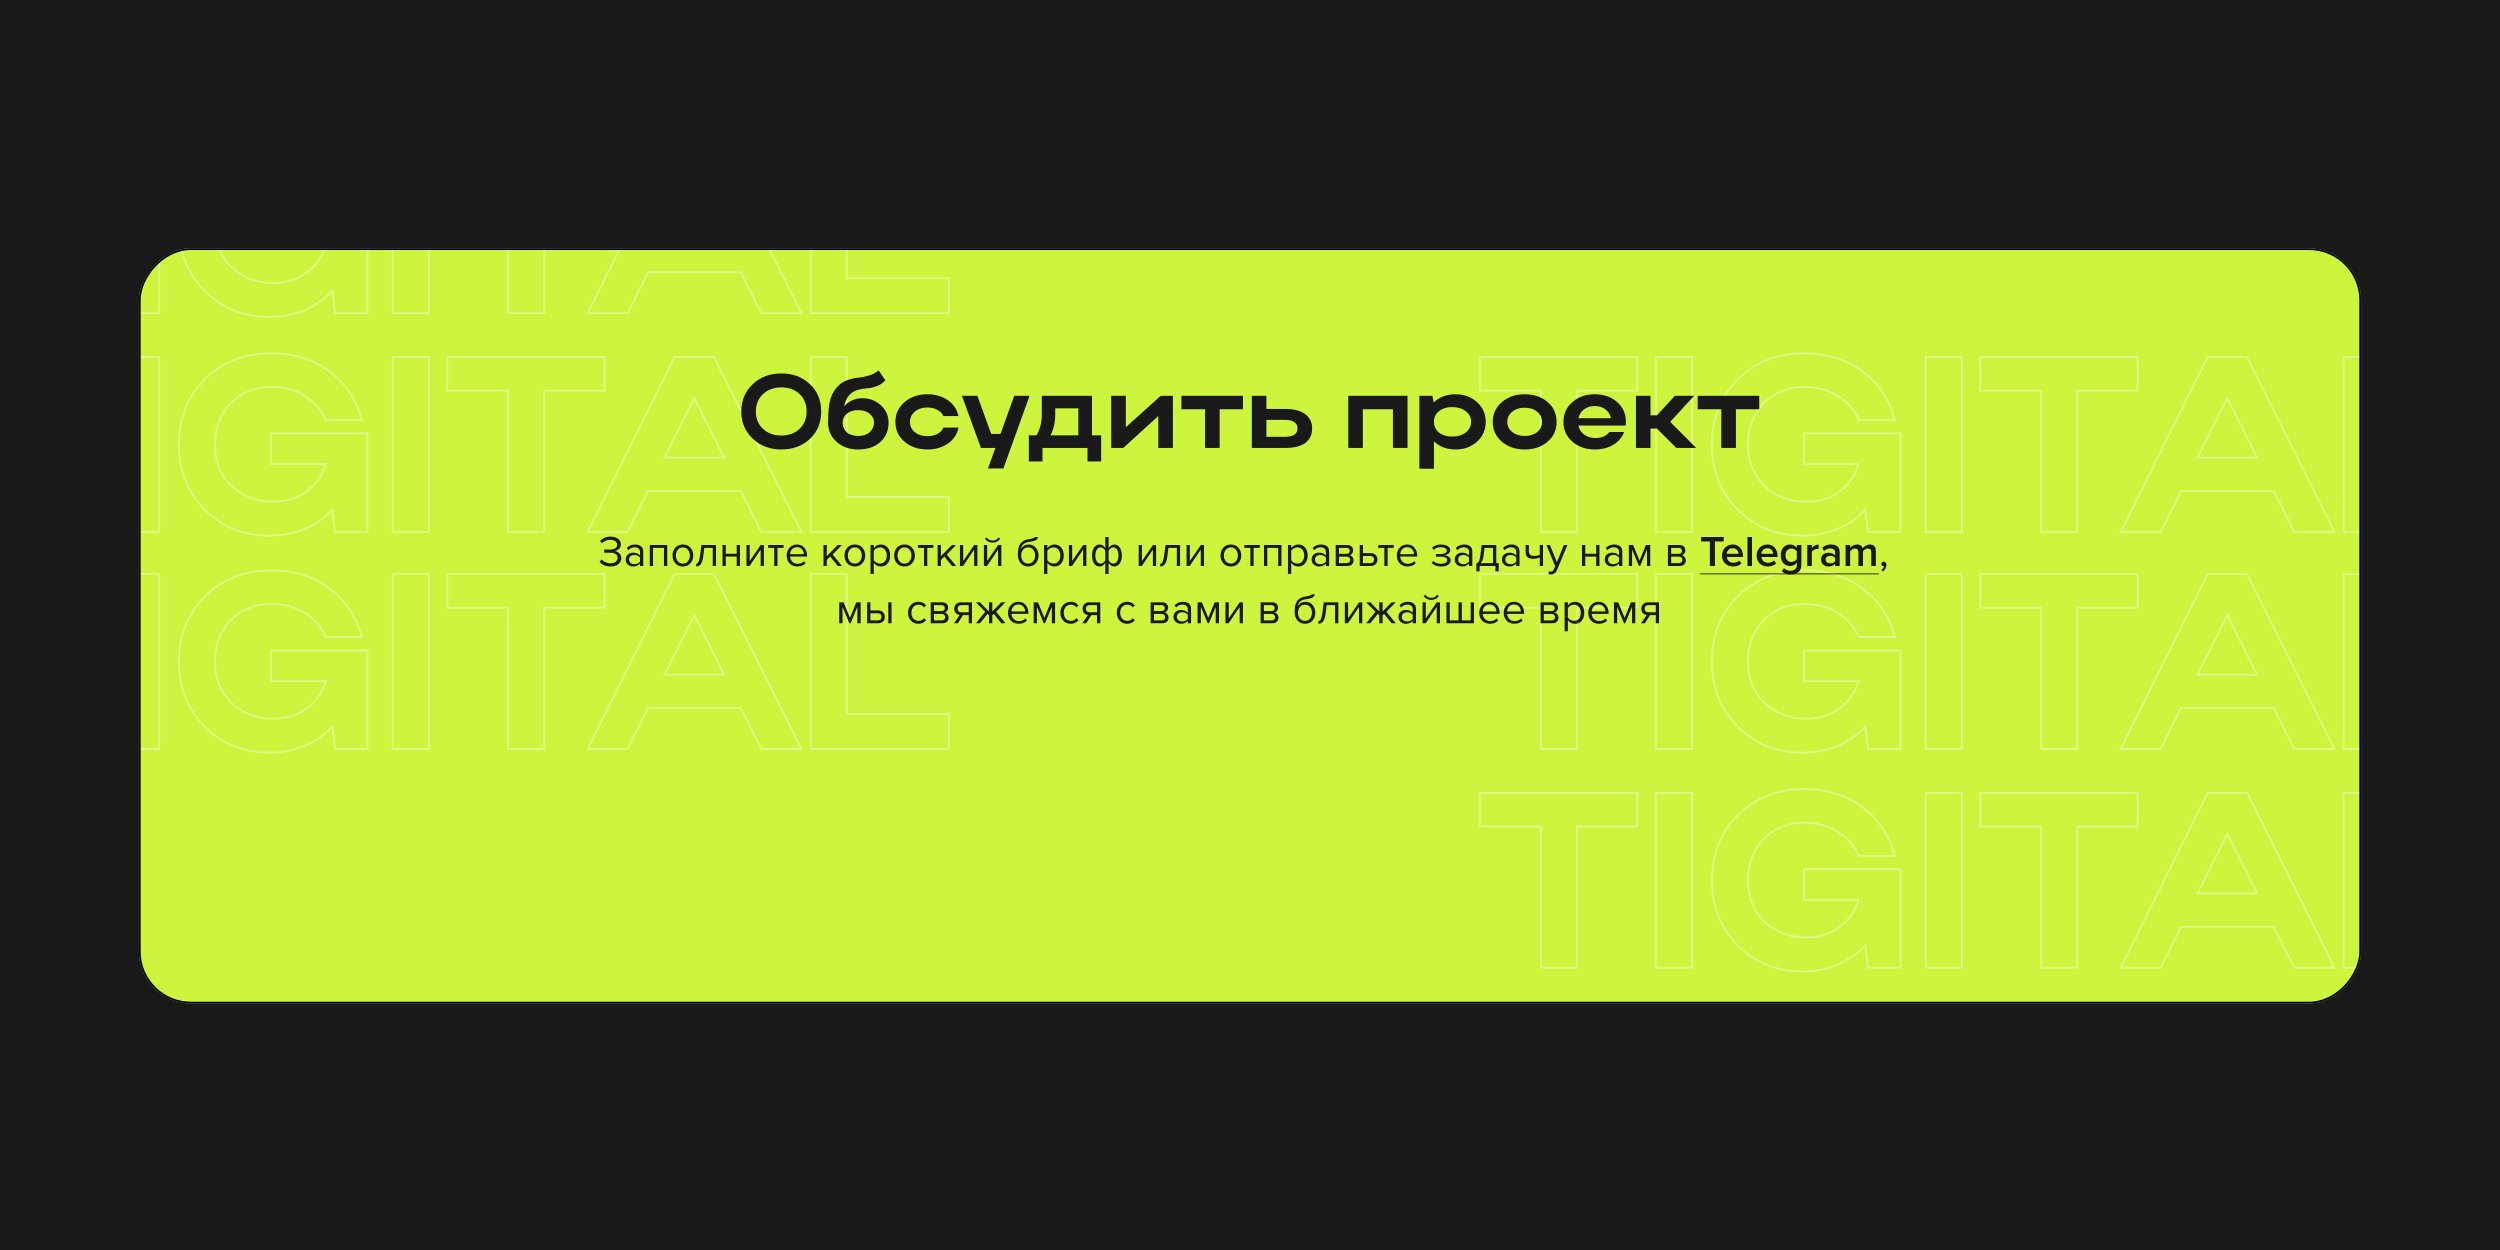 <?xml version="1.0" encoding="UTF-8"?> <svg xmlns="http://www.w3.org/2000/svg" width="1440" height="720" viewBox="0 0 1440 720" fill="none"> <rect width="1440" height="720" fill="#191919"></rect> <g clip-path="url(#clip0_936_170)"> <rect width="1280" height="435" rx="30" transform="matrix(-1 0 0 1 1360 143)" fill="#CEF53E"></rect> <path d="M887.533 305.863V306.363H888.033H907.81H908.31V305.863V225.015H942.56H943.06V224.515V206.137V205.637H942.56H853H852.5V206.137V224.515V225.015H853H887.533V305.863ZM974.675 206.137V205.637H974.175H954.398H953.898V206.137V305.863V306.363H954.398H974.175H974.675V305.863V206.137ZM1074.47 293.587L1075.9 305.921L1075.95 306.363H1076.4H1094.19H1094.69V305.863V250.159V249.659H1094.19H1039.53H1039.03V250.159V266.827V267.327H1039.53H1070.64C1068.65 273.86 1065 279.061 1059.71 282.951L1059.71 282.953C1054.34 286.966 1047.95 288.979 1040.51 288.979C1030.65 288.979 1022.58 285.932 1016.28 279.861C1009.99 273.696 1006.83 265.804 1006.83 256.142C1006.83 246.377 1009.85 238.436 1015.87 232.273C1021.98 226.014 1029.76 222.878 1039.24 222.878C1046.51 222.878 1052.87 224.568 1058.33 227.933L1058.34 227.936C1063.81 231.207 1067.88 235.783 1070.57 241.676L1070.71 241.968H1071.03H1090.8H1091.46L1091.29 241.334C1088.06 229.739 1081.78 220.524 1072.45 213.711C1063.13 206.899 1052.1 203.5 1039.38 203.5C1023.92 203.5 1011.12 208.482 1001.03 218.461L1001.03 218.463C991.043 228.441 986.053 241.014 986.053 256.142C986.053 271.081 990.996 283.558 1000.89 293.536C1010.78 303.514 1023.2 308.5 1038.11 308.5C1052.66 308.5 1064.79 303.529 1074.47 293.587ZM1130.01 206.137V205.637H1129.51H1109.73H1109.23V206.137V305.863V306.363H1109.73H1129.51H1130.01V305.863V206.137ZM1175.71 305.863V306.363H1176.21H1195.99H1196.49V305.863V225.015H1230.74H1231.24V224.515V206.137V205.637H1230.74H1141.18H1140.68V206.137V224.515V225.015H1141.18H1175.71V305.863ZM1221.87 305.64L1221.51 306.363H1222.31H1244.21H1244.52L1244.66 306.086L1256.24 282.856H1309.73L1321.31 306.086L1321.45 306.363H1321.76H1343.8H1344.61L1344.25 305.639L1294.38 205.913L1294.24 205.637H1293.93H1271.9H1271.59L1271.45 205.914L1221.87 305.64ZM1349.96 305.863V306.363H1350.46H1429H1429.5V305.863V286.773V286.273H1429H1370.74V206.137V205.637H1370.24H1350.46H1349.96V206.137V305.863ZM1265.78 263.621L1282.91 229.338L1300.05 263.621H1265.78Z" stroke="white" stroke-opacity="0.4"></path> <path d="M887.533 430.863V431.363H888.033H907.81H908.31V430.863V350.015H942.56H943.06V349.515V331.137V330.637H942.56H853H852.5V331.137V349.515V350.015H853H887.533V430.863ZM974.675 331.137V330.637H974.175H954.398H953.898V331.137V430.863V431.363H954.398H974.175H974.675V430.863V331.137ZM1074.47 418.587L1075.9 430.921L1075.95 431.363H1076.4H1094.19H1094.69V430.863V375.159V374.659H1094.19H1039.53H1039.03V375.159V391.827V392.327H1039.53H1070.64C1068.65 398.86 1065 404.061 1059.71 407.951L1059.71 407.953C1054.34 411.966 1047.95 413.979 1040.51 413.979C1030.65 413.979 1022.58 410.932 1016.28 404.861C1009.99 398.696 1006.83 390.804 1006.83 381.142C1006.83 371.377 1009.85 363.436 1015.87 357.273C1021.98 351.014 1029.76 347.878 1039.24 347.878C1046.51 347.878 1052.87 349.568 1058.33 352.933L1058.34 352.936C1063.81 356.207 1067.88 360.783 1070.57 366.676L1070.71 366.968H1071.03H1090.8H1091.46L1091.29 366.334C1088.06 354.739 1081.78 345.524 1072.45 338.711C1063.13 331.899 1052.1 328.5 1039.38 328.5C1023.92 328.5 1011.12 333.482 1001.03 343.461L1001.03 343.463C991.043 353.441 986.053 366.014 986.053 381.142C986.053 396.081 990.996 408.558 1000.89 418.536C1010.78 428.514 1023.2 433.5 1038.11 433.5C1052.66 433.5 1064.79 428.529 1074.47 418.587ZM1130.01 331.137V330.637H1129.51H1109.73H1109.23V331.137V430.863V431.363H1109.73H1129.51H1130.01V430.863V331.137ZM1175.71 430.863V431.363H1176.21H1195.99H1196.49V430.863V350.015H1230.74H1231.24V349.515V331.137V330.637H1230.74H1141.18H1140.68V331.137V349.515V350.015H1141.18H1175.71V430.863ZM1221.87 430.64L1221.51 431.363H1222.31H1244.21H1244.52L1244.66 431.086L1256.24 407.856H1309.73L1321.31 431.086L1321.45 431.363H1321.76H1343.8H1344.61L1344.25 430.639L1294.38 330.913L1294.24 330.637H1293.93H1271.9H1271.59L1271.45 330.914L1221.87 430.64ZM1349.96 430.863V431.363H1350.46H1429H1429.5V430.863V411.773V411.273H1429H1370.74V331.137V330.637H1370.24H1350.46H1349.96V331.137V430.863ZM1265.78 388.621L1282.91 354.338L1300.05 388.621H1265.78Z" stroke="white" stroke-opacity="0.4"></path> <path d="M887.533 556.863V557.363H888.033H907.81H908.31V556.863V476.015H942.56H943.06V475.515V457.137V456.637H942.56H853H852.5V457.137V475.515V476.015H853H887.533V556.863ZM974.675 457.137V456.637H974.175H954.398H953.898V457.137V556.863V557.363H954.398H974.175H974.675V556.863V457.137ZM1074.47 544.587L1075.9 556.921L1075.95 557.363H1076.4H1094.19H1094.69V556.863V501.159V500.659H1094.19H1039.53H1039.03V501.159V517.827V518.327H1039.53H1070.64C1068.65 524.86 1065 530.061 1059.71 533.951L1059.71 533.953C1054.34 537.966 1047.95 539.979 1040.51 539.979C1030.65 539.979 1022.58 536.932 1016.28 530.861C1009.99 524.696 1006.83 516.804 1006.83 507.142C1006.83 497.377 1009.85 489.436 1015.87 483.273C1021.98 477.014 1029.76 473.878 1039.24 473.878C1046.51 473.878 1052.87 475.568 1058.33 478.933L1058.34 478.936C1063.81 482.207 1067.88 486.783 1070.57 492.676L1070.71 492.968H1071.03H1090.8H1091.46L1091.29 492.334C1088.06 480.739 1081.78 471.524 1072.45 464.711C1063.13 457.899 1052.1 454.5 1039.38 454.5C1023.92 454.5 1011.12 459.482 1001.03 469.461L1001.03 469.463C991.043 479.441 986.053 492.014 986.053 507.142C986.053 522.081 990.996 534.558 1000.89 544.536C1010.78 554.514 1023.2 559.5 1038.11 559.5C1052.66 559.5 1064.79 554.529 1074.47 544.587ZM1130.01 457.137V456.637H1129.51H1109.73H1109.23V457.137V556.863V557.363H1109.73H1129.51H1130.01V556.863V457.137ZM1175.71 556.863V557.363H1176.21H1195.99H1196.49V556.863V476.015H1230.74H1231.24V475.515V457.137V456.637H1230.74H1141.18H1140.68V457.137V475.515V476.015H1141.18H1175.71V556.863ZM1221.87 556.64L1221.51 557.363H1222.31H1244.21H1244.52L1244.66 557.086L1256.24 533.856H1309.73L1321.31 557.086L1321.45 557.363H1321.76H1343.8H1344.61L1344.25 556.639L1294.38 456.913L1294.24 456.637H1293.93H1271.9H1271.59L1271.45 456.914L1221.87 556.64ZM1349.96 556.863V557.363H1350.46H1429H1429.5V556.863V537.773V537.273H1429H1370.74V457.137V456.637H1370.24H1350.46H1349.96V457.137V556.863ZM1265.78 514.621L1282.91 480.338L1300.05 514.621H1265.78Z" stroke="white" stroke-opacity="0.4"></path> <path d="M4.533 179.863V180.363H5.033H24.809H25.309V179.863V99.015H59.56H60.06V98.515V80.137V79.637H59.56H-30H-30.5V80.137V98.515V99.015H-30H4.533V179.863ZM91.675 80.137V79.637H91.175H71.398H70.898V80.137V179.863V180.363H71.398H91.175H91.675V179.863V80.137ZM191.468 167.587L192.899 179.921L192.95 180.363H193.395H211.194H211.694V179.863V124.159V123.659H211.194H156.526H156.026V124.159V140.827V141.327H156.526H187.641C185.647 147.86 182.005 153.061 176.713 156.951L176.71 156.953C171.343 160.966 164.953 162.979 157.515 162.979C147.646 162.979 139.583 159.932 133.284 153.861C126.986 147.696 123.83 139.804 123.83 130.142C123.83 120.377 126.851 112.436 132.869 106.273C138.983 100.014 146.761 96.878 156.244 96.878C163.509 96.878 169.867 98.568 175.334 101.933L175.34 101.936C180.808 105.207 184.883 109.783 187.573 115.676L187.706 115.968H188.027H207.804H208.462L208.286 115.334C205.055 103.739 198.777 94.524 189.453 87.711C180.129 80.899 169.099 77.5 156.385 77.5C140.916 77.5 128.119 82.482 118.034 92.461L118.032 92.463C108.043 102.441 103.053 115.014 103.053 130.142C103.053 145.081 107.996 157.558 117.889 167.536C127.784 177.514 140.204 182.5 155.113 182.5C169.658 182.5 181.788 177.529 191.468 167.587ZM247.008 80.137V79.637H246.508H226.731H226.231V80.137V179.863V180.363H226.731H246.508H247.008V179.863V80.137ZM292.712 179.863V180.363H293.212H312.989H313.489V179.863V99.015H347.739H348.239V98.515V80.137V79.637H347.739H258.179H257.679V80.137V98.515V99.015H258.179H292.712V179.863ZM338.865 179.64L338.506 180.363H339.313H361.209H361.518L361.656 180.086L373.243 156.856H426.727L438.314 180.086L438.452 180.363H438.761H460.798H461.607L461.245 179.639L411.38 79.913L411.242 79.637H410.933H388.896H388.586L388.448 79.914L338.865 179.64ZM466.958 179.863V180.363H467.458H546H546.5V179.863V160.773V160.273H546H487.735V80.137V79.637H487.235H467.458H466.958V80.137V179.863ZM382.783 137.621L399.914 103.338L417.046 137.621H382.783Z" stroke="white" stroke-opacity="0.4"></path> <path d="M4.533 305.863V306.363H5.033H24.809H25.309V305.863V225.015H59.56H60.06V224.515V206.137V205.637H59.56H-30H-30.5V206.137V224.515V225.015H-30H4.533V305.863ZM91.675 206.137V205.637H91.175H71.398H70.898V206.137V305.863V306.363H71.398H91.175H91.675V305.863V206.137ZM191.468 293.587L192.899 305.921L192.95 306.363H193.395H211.194H211.694V305.863V250.159V249.659H211.194H156.526H156.026V250.159V266.827V267.327H156.526H187.641C185.647 273.86 182.005 279.061 176.713 282.951L176.71 282.953C171.343 286.966 164.953 288.979 157.515 288.979C147.646 288.979 139.583 285.932 133.284 279.861C126.986 273.696 123.83 265.804 123.83 256.142C123.83 246.377 126.851 238.436 132.869 232.273C138.983 226.014 146.761 222.878 156.244 222.878C163.509 222.878 169.867 224.568 175.334 227.933L175.34 227.936C180.808 231.207 184.883 235.783 187.573 241.676L187.706 241.968H188.027H207.804H208.462L208.286 241.334C205.055 229.739 198.777 220.524 189.453 213.711C180.129 206.899 169.099 203.5 156.385 203.5C140.916 203.5 128.119 208.482 118.034 218.461L118.032 218.463C108.043 228.441 103.053 241.014 103.053 256.142C103.053 271.081 107.996 283.558 117.889 293.536C127.784 303.514 140.204 308.5 155.113 308.5C169.658 308.5 181.788 303.529 191.468 293.587ZM247.008 206.137V205.637H246.508H226.731H226.231V206.137V305.863V306.363H226.731H246.508H247.008V305.863V206.137ZM292.712 305.863V306.363H293.212H312.989H313.489V305.863V225.015H347.739H348.239V224.515V206.137V205.637H347.739H258.179H257.679V206.137V224.515V225.015H258.179H292.712V305.863ZM338.865 305.64L338.506 306.363H339.313H361.209H361.518L361.656 306.086L373.243 282.856H426.727L438.314 306.086L438.452 306.363H438.761H460.798H461.607L461.245 305.639L411.38 205.913L411.242 205.637H410.933H388.896H388.586L388.448 205.914L338.865 305.64ZM466.958 305.863V306.363H467.458H546H546.5V305.863V286.773V286.273H546H487.735V206.137V205.637H487.235H467.458H466.958V206.137V305.863ZM382.783 263.621L399.914 229.338L417.046 263.621H382.783Z" stroke="white" stroke-opacity="0.4"></path> <path d="M4.533 430.863V431.363H5.033H24.809H25.309V430.863V350.015H59.56H60.06V349.515V331.137V330.637H59.56H-30H-30.5V331.137V349.515V350.015H-30H4.533V430.863ZM91.675 331.137V330.637H91.175H71.398H70.898V331.137V430.863V431.363H71.398H91.175H91.675V430.863V331.137ZM191.468 418.587L192.899 430.921L192.95 431.363H193.395H211.194H211.694V430.863V375.159V374.659H211.194H156.526H156.026V375.159V391.827V392.327H156.526H187.641C185.647 398.86 182.005 404.061 176.713 407.951L176.71 407.953C171.343 411.966 164.953 413.979 157.515 413.979C147.646 413.979 139.583 410.932 133.284 404.861C126.986 398.696 123.83 390.804 123.83 381.142C123.83 371.377 126.851 363.436 132.869 357.273C138.983 351.014 146.761 347.878 156.244 347.878C163.509 347.878 169.867 349.568 175.334 352.933L175.34 352.936C180.808 356.207 184.883 360.783 187.573 366.676L187.706 366.968H188.027H207.804H208.462L208.286 366.334C205.055 354.739 198.777 345.524 189.453 338.711C180.129 331.899 169.099 328.5 156.385 328.5C140.916 328.5 128.119 333.482 118.034 343.461L118.032 343.463C108.043 353.441 103.053 366.014 103.053 381.142C103.053 396.081 107.996 408.558 117.889 418.536C127.784 428.514 140.204 433.5 155.113 433.5C169.658 433.5 181.788 428.529 191.468 418.587ZM247.008 331.137V330.637H246.508H226.731H226.231V331.137V430.863V431.363H226.731H246.508H247.008V430.863V331.137ZM292.712 430.863V431.363H293.212H312.989H313.489V430.863V350.015H347.739H348.239V349.515V331.137V330.637H347.739H258.179H257.679V331.137V349.515V350.015H258.179H292.712V430.863ZM338.865 430.64L338.506 431.363H339.313H361.209H361.518L361.656 431.086L373.243 407.856H426.727L438.314 431.086L438.452 431.363H438.761H460.798H461.607L461.245 430.639L411.38 330.913L411.242 330.637H410.933H388.896H388.586L388.448 330.914L338.865 430.64ZM466.958 430.863V431.363H467.458H546H546.5V430.863V411.773V411.273H546H487.735V331.137V330.637H487.235H467.458H466.958V331.137V430.863ZM382.783 388.621L399.914 354.338L417.046 388.621H382.783Z" stroke="white" stroke-opacity="0.4"></path> <path d="M426.98 237.06C426.98 230.74 429.16 225.5 433.52 221.34C437.92 217.18 443.42 215.1 450.02 215.1C456.66 215.1 462.14 217.14 466.46 221.22C470.82 225.26 473 230.54 473 237.06C473 243.5 470.82 248.76 466.46 252.84C462.14 256.88 456.66 258.9 450.02 258.9C443.46 258.9 437.98 256.82 433.58 252.66C429.18 248.5 426.98 243.3 426.98 237.06ZM435.38 237.06C435.38 241.1 436.74 244.42 439.46 247.02C442.22 249.58 445.74 250.86 450.02 250.86C454.34 250.86 457.84 249.58 460.52 247.02C463.24 244.46 464.6 241.14 464.6 237.06C464.6 232.9 463.26 229.54 460.58 226.98C457.9 224.42 454.38 223.14 450.02 223.14C445.7 223.14 442.18 224.44 439.46 227.04C436.74 229.6 435.38 232.94 435.38 237.06ZM476.96 243.42C476.96 237.34 477.44 232.74 478.4 229.62C479.4 226.46 481.04 223.84 483.32 221.76C484.84 220.4 486.66 219.38 488.78 218.7C490.9 218.02 492.84 217.62 494.6 217.5C496.4 217.34 498.36 216.94 500.48 216.3C502.64 215.66 504.52 214.68 506.12 213.36L509.96 219.06C508.56 220.58 506.92 221.7 505.04 222.42C503.16 223.14 501.44 223.54 499.88 223.62C498.32 223.7 496.62 223.96 494.78 224.4C492.94 224.84 491.4 225.58 490.16 226.62C488.24 228.26 486.9 230.76 486.14 234.12C488.98 230.96 492.52 229.38 496.76 229.38C500.96 229.38 504.52 230.76 507.44 233.52C510.36 236.24 511.82 239.54 511.82 243.42C511.82 248.02 510.22 251.76 507.02 254.64C503.82 257.48 499.6 258.9 494.36 258.9C489.28 258.9 485.1 257.42 481.82 254.46C478.58 251.5 476.96 247.82 476.96 243.42ZM485.36 243.42C485.36 245.7 486.14 247.56 487.7 249C489.26 250.4 491.48 251.1 494.36 251.1C497.12 251.1 499.32 250.38 500.96 248.94C502.6 247.46 503.42 245.62 503.42 243.42C503.42 241.34 502.56 239.62 500.84 238.26C499.16 236.9 497 236.22 494.36 236.22C491.68 236.22 489.5 236.9 487.82 238.26C486.18 239.62 485.36 241.34 485.36 243.42ZM524.15 243.06C524.15 245.46 525.09 247.42 526.97 248.94C528.85 250.46 531.23 251.22 534.11 251.22C536.39 251.22 538.33 250.8 539.93 249.96C541.57 249.08 542.73 247.86 543.41 246.3H552.11C551.35 250.1 549.31 253.16 545.99 255.48C542.71 257.76 538.75 258.9 534.11 258.9C528.87 258.9 524.49 257.4 520.97 254.4C517.49 251.36 515.75 247.58 515.75 243.06C515.75 238.46 517.49 234.66 520.97 231.66C524.45 228.62 528.83 227.1 534.11 227.1C538.75 227.1 542.69 228.24 545.93 230.52C549.21 232.76 551.25 235.8 552.05 239.64H543.35C542.67 238.08 541.51 236.88 539.87 236.04C538.27 235.16 536.35 234.72 534.11 234.72C531.23 234.72 528.85 235.5 526.97 237.06C525.09 238.62 524.15 240.62 524.15 243.06ZM577.962 269.82H569.082L573.342 258H565.002L554.082 228H562.962L570.942 249.96H576.282L584.202 228H593.022L577.962 269.82ZM592.625 250.74H597.005C599.045 247.38 600.065 243.4 600.065 238.8V228H628.985V250.74H634.265V265.8H626.405V258H600.485V265.8H592.625V250.74ZM605.105 250.74H621.125V235.2H607.805V238.92C607.805 243.32 606.905 247.26 605.105 250.74ZM675.59 258H667.19V239.64L647.03 258H640.07V228H648.47V246.06L668.57 228H675.59V258ZM694.117 258V235.74H680.497V228H715.957V235.74H702.517V258H694.117ZM721.047 228H729.447V235.56H740.547C745.307 235.56 749.027 236.54 751.707 238.5C754.427 240.46 755.787 243.2 755.787 246.72C755.787 250.4 754.487 253.2 751.887 255.12C749.327 257.04 745.547 258 740.547 258H721.047V228ZM747.387 246.72C747.387 245.24 746.767 244.06 745.527 243.18C744.327 242.3 742.667 241.86 740.547 241.86H729.447V251.58H740.547C742.707 251.58 744.387 251.16 745.587 250.32C746.787 249.44 747.387 248.24 747.387 246.72ZM776.594 228H810.734V258H802.334V235.74H784.994V258H776.594V228ZM817.551 228H825.051L825.831 231.84C829.071 228.68 833.231 227.1 838.311 227.1C843.311 227.1 847.471 228.62 850.791 231.66C854.111 234.66 855.771 238.42 855.771 242.94C855.771 247.54 854.111 251.36 850.791 254.4C847.471 257.4 843.311 258.9 838.311 258.9C833.271 258.9 829.151 257.34 825.951 254.22V270H817.551V228ZM847.371 242.94C847.371 240.5 846.351 238.48 844.311 236.88C842.271 235.28 839.671 234.48 836.511 234.48C833.351 234.48 830.791 235.28 828.831 236.88C826.911 238.44 825.951 240.46 825.951 242.94C825.951 245.46 826.911 247.52 828.831 249.12C830.791 250.68 833.351 251.46 836.511 251.46C839.711 251.46 842.311 250.66 844.311 249.06C846.351 247.46 847.371 245.42 847.371 242.94ZM859.812 243.06C859.812 238.46 861.552 234.66 865.032 231.66C868.512 228.62 872.892 227.1 878.172 227.1C883.532 227.1 887.932 228.58 891.372 231.54C894.852 234.5 896.592 238.34 896.592 243.06C896.592 247.7 894.852 251.5 891.372 254.46C887.932 257.42 883.532 258.9 878.172 258.9C872.932 258.9 868.552 257.4 865.032 254.4C861.552 251.36 859.812 247.58 859.812 243.06ZM868.212 243.06C868.212 245.38 869.152 247.3 871.032 248.82C872.912 250.34 875.292 251.1 878.172 251.1C881.172 251.1 883.592 250.36 885.432 248.88C887.272 247.36 888.192 245.42 888.192 243.06C888.192 240.66 887.272 238.7 885.432 237.18C883.592 235.62 881.172 234.84 878.172 234.84C875.292 234.84 872.912 235.62 871.032 237.18C869.152 238.7 868.212 240.66 868.212 243.06ZM936.415 245.1H909.175C909.615 247.26 910.715 249 912.475 250.32C914.275 251.64 916.435 252.3 918.955 252.3C922.635 252.3 925.315 251.14 926.995 248.82H935.515C934.355 251.9 932.255 254.36 929.215 256.2C926.215 258 922.675 258.9 918.595 258.9C913.435 258.9 909.135 257.4 905.695 254.4C902.255 251.36 900.535 247.58 900.535 243.06C900.535 238.46 902.235 234.66 905.635 231.66C909.075 228.62 913.395 227.1 918.595 227.1C923.795 227.1 928.075 228.58 931.435 231.54C934.835 234.5 936.535 238.34 936.535 243.06C936.535 243.98 936.495 244.66 936.415 245.1ZM909.175 240.9H927.895C927.455 238.74 926.395 237.04 924.715 235.8C923.075 234.52 921.035 233.88 918.595 233.88C916.195 233.88 914.135 234.52 912.415 235.8C910.695 237.08 909.615 238.78 909.175 240.9ZM950.697 246.84V258H942.297V228H950.697V239.22H954.417L964.737 228H975.777L962.037 243L976.977 258H965.577L954.357 246.84H950.697ZM991.48 258V235.74H977.86V228H1013.32V235.74H999.88V258H991.48Z" fill="#191919"></path> <path d="M351.61 326.3C350.21 326.3 348.952 326.042 347.835 325.525C346.718 325.008 345.885 324.35 345.335 323.55L346.56 322.225C347.06 322.892 347.76 323.433 348.66 323.85C349.577 324.25 350.543 324.45 351.56 324.45C352.86 324.45 353.885 324.175 354.635 323.625C355.385 323.058 355.76 322.292 355.76 321.325C355.76 320.325 355.368 319.583 354.585 319.1C353.818 318.617 352.768 318.375 351.435 318.375H348.035V316.525H351.435C352.618 316.525 353.585 316.3 354.335 315.85C355.102 315.383 355.485 314.692 355.485 313.775C355.485 312.875 355.102 312.175 354.335 311.675C353.585 311.175 352.635 310.925 351.485 310.925C349.602 310.925 348.027 311.6 346.76 312.95L345.61 311.65C346.277 310.883 347.127 310.267 348.16 309.8C349.21 309.317 350.368 309.075 351.635 309.075C353.335 309.075 354.752 309.475 355.885 310.275C357.035 311.075 357.61 312.158 357.61 313.525C357.61 314.625 357.235 315.508 356.485 316.175C355.752 316.825 354.927 317.233 354.01 317.4C354.927 317.483 355.793 317.883 356.61 318.6C357.443 319.317 357.86 320.283 357.86 321.5C357.86 322.9 357.285 324.05 356.135 324.95C354.985 325.85 353.477 326.3 351.61 326.3ZM370.509 326H368.634V324.625C367.618 325.742 366.284 326.3 364.634 326.3C363.518 326.3 362.534 325.942 361.684 325.225C360.834 324.508 360.409 323.533 360.409 322.3C360.409 321.033 360.826 320.058 361.659 319.375C362.509 318.675 363.501 318.325 364.634 318.325C366.351 318.325 367.684 318.875 368.634 319.975V317.8C368.634 317 368.351 316.375 367.784 315.925C367.218 315.475 366.484 315.25 365.584 315.25C364.168 315.25 362.934 315.808 361.884 316.925L361.009 315.625C362.293 314.292 363.901 313.625 365.834 313.625C367.218 313.625 368.343 313.958 369.209 314.625C370.076 315.292 370.509 316.317 370.509 317.7V326ZM365.309 324.95C366.809 324.95 367.918 324.45 368.634 323.45V321.175C367.918 320.175 366.809 319.675 365.309 319.675C364.443 319.675 363.726 319.925 363.159 320.425C362.609 320.908 362.334 321.542 362.334 322.325C362.334 323.092 362.609 323.725 363.159 324.225C363.726 324.708 364.443 324.95 365.309 324.95ZM384.318 326H382.443V315.575H376.143V326H374.268V313.925H384.318V326ZM397.662 324.475C396.579 325.692 395.137 326.3 393.337 326.3C391.537 326.3 390.087 325.692 388.987 324.475C387.904 323.258 387.362 321.75 387.362 319.95C387.362 318.15 387.904 316.65 388.987 315.45C390.087 314.233 391.537 313.625 393.337 313.625C395.137 313.625 396.579 314.233 397.662 315.45C398.762 316.65 399.312 318.15 399.312 319.95C399.312 321.75 398.762 323.258 397.662 324.475ZM390.387 323.275C391.12 324.175 392.104 324.625 393.337 324.625C394.57 324.625 395.545 324.175 396.262 323.275C396.979 322.358 397.337 321.25 397.337 319.95C397.337 318.65 396.979 317.55 396.262 316.65C395.545 315.75 394.57 315.3 393.337 315.3C392.104 315.3 391.12 315.758 390.387 316.675C389.67 317.575 389.312 318.667 389.312 319.95C389.312 321.25 389.67 322.358 390.387 323.275ZM400.944 326.3V324.75C401.51 324.75 401.977 324.375 402.344 323.625C402.71 322.875 403.01 321.625 403.244 319.875L404.019 313.925H412.419V326H410.544V315.575H405.669L405.119 320.1C404.852 322.317 404.385 323.908 403.719 324.875C403.052 325.825 402.127 326.3 400.944 326.3ZM418.038 326H416.163V313.925H418.038V318.95H424.338V313.925H426.213V326H424.338V320.6H418.038V326ZM431.757 326H429.957V313.925H431.832V323.15L438.157 313.925H440.007V326H438.132V316.6L431.757 326ZM447.825 326H445.95V315.575H442.45V313.925H451.35V315.575H447.825V326ZM459.259 326.3C457.459 326.3 455.984 325.717 454.834 324.55C453.684 323.367 453.109 321.833 453.109 319.95C453.109 318.183 453.676 316.692 454.809 315.475C455.942 314.242 457.359 313.625 459.059 313.625C460.842 313.625 462.251 314.242 463.284 315.475C464.334 316.692 464.859 318.233 464.859 320.1V320.575H455.084C455.167 321.758 455.601 322.75 456.384 323.55C457.167 324.35 458.184 324.75 459.434 324.75C460.934 324.75 462.176 324.242 463.159 323.225L464.059 324.45C462.826 325.683 461.226 326.3 459.259 326.3ZM463.009 319.2C462.992 318.167 462.642 317.242 461.959 316.425C461.276 315.592 460.301 315.175 459.034 315.175C457.834 315.175 456.884 315.583 456.184 316.4C455.501 317.217 455.134 318.15 455.084 319.2H463.009ZM484.966 326H482.566L478.216 320.575L476.216 322.55V326H474.341V313.925H476.216V320.35L482.566 313.925H484.941L479.591 319.4L484.966 326ZM496.71 324.475C495.627 325.692 494.185 326.3 492.385 326.3C490.585 326.3 489.135 325.692 488.035 324.475C486.952 323.258 486.41 321.75 486.41 319.95C486.41 318.15 486.952 316.65 488.035 315.45C489.135 314.233 490.585 313.625 492.385 313.625C494.185 313.625 495.627 314.233 496.71 315.45C497.81 316.65 498.36 318.15 498.36 319.95C498.36 321.75 497.81 323.258 496.71 324.475ZM489.435 323.275C490.168 324.175 491.152 324.625 492.385 324.625C493.618 324.625 494.593 324.175 495.31 323.275C496.027 322.358 496.385 321.25 496.385 319.95C496.385 318.65 496.027 317.55 495.31 316.65C494.593 315.75 493.618 315.3 492.385 315.3C491.152 315.3 490.168 315.758 489.435 316.675C488.718 317.575 488.36 318.667 488.36 319.95C488.36 321.25 488.718 322.358 489.435 323.275ZM507.367 326.3C505.667 326.3 504.308 325.592 503.292 324.175V330.6H501.417V313.925H503.292V315.725C503.742 315.092 504.325 314.583 505.042 314.2C505.758 313.817 506.533 313.625 507.367 313.625C508.967 313.625 510.258 314.2 511.242 315.35C512.242 316.483 512.742 318.017 512.742 319.95C512.742 321.883 512.242 323.425 511.242 324.575C510.258 325.725 508.967 326.3 507.367 326.3ZM506.892 324.625C508.075 324.625 509.017 324.192 509.717 323.325C510.417 322.442 510.767 321.317 510.767 319.95C510.767 318.583 510.417 317.467 509.717 316.6C509.017 315.733 508.075 315.3 506.892 315.3C506.175 315.3 505.475 315.492 504.792 315.875C504.125 316.242 503.625 316.692 503.292 317.225V322.675C503.625 323.225 504.125 323.692 504.792 324.075C505.475 324.442 506.175 324.625 506.892 324.625ZM525.323 324.475C524.24 325.692 522.798 326.3 520.998 326.3C519.198 326.3 517.748 325.692 516.648 324.475C515.565 323.258 515.023 321.75 515.023 319.95C515.023 318.15 515.565 316.65 516.648 315.45C517.748 314.233 519.198 313.625 520.998 313.625C522.798 313.625 524.24 314.233 525.323 315.45C526.423 316.65 526.973 318.15 526.973 319.95C526.973 321.75 526.423 323.258 525.323 324.475ZM518.048 323.275C518.781 324.175 519.765 324.625 520.998 324.625C522.231 324.625 523.206 324.175 523.923 323.275C524.64 322.358 524.998 321.25 524.998 319.95C524.998 318.65 524.64 317.55 523.923 316.65C523.206 315.75 522.231 315.3 520.998 315.3C519.765 315.3 518.781 315.758 518.048 316.675C517.331 317.575 516.973 318.667 516.973 319.95C516.973 321.25 517.331 322.358 518.048 323.275ZM534.105 326H532.23V315.575H528.73V313.925H537.63V315.575H534.105V326ZM550.713 326H548.313L543.963 320.575L541.963 322.55V326H540.088V313.925H541.963V320.35L548.313 313.925H550.688L545.338 319.4L550.713 326ZM554.73 326H552.93V313.925H554.805V323.15L561.13 313.925H562.98V326H561.105V316.6L554.73 326ZM568.524 326H566.724V313.925H568.599V323.15L574.924 313.925H576.774V326H574.899V316.6L568.524 326ZM576.124 310.35C575.041 311.817 573.582 312.55 571.749 312.55C569.932 312.55 568.466 311.817 567.349 310.35L568.274 309.55C569.141 310.75 570.299 311.35 571.749 311.35C573.216 311.35 574.366 310.75 575.199 309.55L576.124 310.35ZM589.288 323.275C590.022 324.175 591.005 324.625 592.238 324.625C593.472 324.625 594.447 324.175 595.163 323.275C595.88 322.358 596.238 321.242 596.238 319.925C596.238 318.642 595.88 317.55 595.163 316.65C594.447 315.75 593.472 315.3 592.238 315.3C591.005 315.3 590.022 315.75 589.288 316.65C588.572 317.55 588.213 318.642 588.213 319.925C588.213 321.242 588.572 322.358 589.288 323.275ZM592.238 326.3C590.422 326.3 588.972 325.658 587.888 324.375C586.805 323.092 586.263 321.433 586.263 319.4C586.263 316.533 586.78 314.417 587.813 313.05C588.847 311.667 590.438 310.833 592.588 310.55C593.872 310.35 594.755 310.158 595.238 309.975C595.738 309.792 595.988 309.575 595.988 309.325H597.813C597.813 309.792 597.672 310.2 597.388 310.55C597.105 310.883 596.697 311.15 596.163 311.35C595.647 311.55 595.155 311.708 594.688 311.825C594.238 311.925 593.697 312.017 593.063 312.1C591.397 312.333 590.188 312.792 589.438 313.475C588.705 314.158 588.222 315.067 587.988 316.2C589.088 314.483 590.605 313.625 592.538 313.625C594.205 313.625 595.563 314.233 596.613 315.45C597.663 316.667 598.188 318.158 598.188 319.925C598.188 321.725 597.647 323.242 596.563 324.475C595.48 325.692 594.038 326.3 592.238 326.3ZM607.342 326.3C605.642 326.3 604.284 325.592 603.267 324.175V330.6H601.392V313.925H603.267V315.725C603.717 315.092 604.3 314.583 605.017 314.2C605.734 313.817 606.509 313.625 607.342 313.625C608.942 313.625 610.234 314.2 611.217 315.35C612.217 316.483 612.717 318.017 612.717 319.95C612.717 321.883 612.217 323.425 611.217 324.575C610.234 325.725 608.942 326.3 607.342 326.3ZM606.867 324.625C608.05 324.625 608.992 324.192 609.692 323.325C610.392 322.442 610.742 321.317 610.742 319.95C610.742 318.583 610.392 317.467 609.692 316.6C608.992 315.733 608.05 315.3 606.867 315.3C606.15 315.3 605.45 315.492 604.767 315.875C604.1 316.242 603.6 316.692 603.267 317.225V322.675C603.6 323.225 604.1 323.692 604.767 324.075C605.45 324.442 606.15 324.625 606.867 324.625ZM617.499 326H615.699V313.925H617.574V323.15L623.899 313.925H625.749V326H623.874V316.6L617.499 326ZM633.368 313.625C634.734 313.625 635.834 314.333 636.668 315.75V309.325H638.543V315.725C638.909 315.092 639.376 314.583 639.943 314.2C640.526 313.817 641.151 313.625 641.818 313.625C643.118 313.625 644.168 314.2 644.968 315.35C645.768 316.483 646.168 318.017 646.168 319.95C646.168 321.883 645.759 323.425 644.943 324.575C644.143 325.725 643.101 326.3 641.818 326.3C640.451 326.3 639.359 325.592 638.543 324.175V330.6H636.668V324.2C636.301 324.833 635.826 325.342 635.243 325.725C634.659 326.108 634.034 326.3 633.368 326.3C632.068 326.3 631.018 325.733 630.218 324.6C629.418 323.45 629.018 321.908 629.018 319.975C629.018 318.042 629.418 316.5 630.218 315.35C631.034 314.2 632.084 313.625 633.368 313.625ZM633.893 315.3C632.976 315.3 632.251 315.742 631.718 316.625C631.184 317.492 630.918 318.608 630.918 319.975C630.918 321.342 631.184 322.458 631.718 323.325C632.251 324.192 632.976 324.625 633.893 324.625C634.459 324.625 635.001 324.442 635.518 324.075C636.034 323.708 636.418 323.25 636.668 322.7V317.25C636.401 316.7 636.009 316.242 635.493 315.875C634.976 315.492 634.443 315.3 633.893 315.3ZM641.293 324.625C642.209 324.625 642.934 324.192 643.468 323.325C644.001 322.442 644.268 321.317 644.268 319.95C644.268 318.583 644.001 317.467 643.468 316.6C642.934 315.733 642.209 315.3 641.293 315.3C640.743 315.3 640.209 315.492 639.693 315.875C639.176 316.242 638.793 316.692 638.543 317.225V322.675C638.809 323.225 639.193 323.692 639.693 324.075C640.209 324.442 640.743 324.625 641.293 324.625ZM657.684 326H655.884V313.925H657.759V323.15L664.084 313.925H665.934V326H664.059V316.6L657.684 326ZM668.253 326.3V324.75C668.82 324.75 669.287 324.375 669.653 323.625C670.02 322.875 670.32 321.625 670.553 319.875L671.328 313.925H679.728V326H677.853V315.575H672.978L672.428 320.1C672.162 322.317 671.695 323.908 671.028 324.875C670.362 325.825 669.437 326.3 668.253 326.3ZM685.272 326H683.472V313.925H685.347V323.15L691.672 313.925H693.522V326H691.647V316.6L685.272 326ZM713.311 324.475C712.228 325.692 710.786 326.3 708.986 326.3C707.186 326.3 705.736 325.692 704.636 324.475C703.553 323.258 703.011 321.75 703.011 319.95C703.011 318.15 703.553 316.65 704.636 315.45C705.736 314.233 707.186 313.625 708.986 313.625C710.786 313.625 712.228 314.233 713.311 315.45C714.411 316.65 714.961 318.15 714.961 319.95C714.961 321.75 714.411 323.258 713.311 324.475ZM706.036 323.275C706.77 324.175 707.753 324.625 708.986 324.625C710.22 324.625 711.195 324.175 711.911 323.275C712.628 322.358 712.986 321.25 712.986 319.95C712.986 318.65 712.628 317.55 711.911 316.65C711.195 315.75 710.22 315.3 708.986 315.3C707.753 315.3 706.77 315.758 706.036 316.675C705.32 317.575 704.961 318.667 704.961 319.95C704.961 321.25 705.32 322.358 706.036 323.275ZM722.093 326H720.218V315.575H716.718V313.925H725.618V315.575H722.093V326ZM738.127 326H736.252V315.575H729.952V326H728.077V313.925H738.127V326ZM747.821 326.3C746.121 326.3 744.762 325.592 743.746 324.175V330.6H741.871V313.925H743.746V315.725C744.196 315.092 744.779 314.583 745.496 314.2C746.212 313.817 746.987 313.625 747.821 313.625C749.421 313.625 750.712 314.2 751.696 315.35C752.696 316.483 753.196 318.017 753.196 319.95C753.196 321.883 752.696 323.425 751.696 324.575C750.712 325.725 749.421 326.3 747.821 326.3ZM747.346 324.625C748.529 324.625 749.471 324.192 750.171 323.325C750.871 322.442 751.221 321.317 751.221 319.95C751.221 318.583 750.871 317.467 750.171 316.6C749.471 315.733 748.529 315.3 747.346 315.3C746.629 315.3 745.929 315.492 745.246 315.875C744.579 316.242 744.079 316.692 743.746 317.225V322.675C744.079 323.225 744.579 323.692 745.246 324.075C745.929 324.442 746.629 324.625 747.346 324.625ZM765.602 326H763.727V324.625C762.711 325.742 761.377 326.3 759.727 326.3C758.611 326.3 757.627 325.942 756.777 325.225C755.927 324.508 755.502 323.533 755.502 322.3C755.502 321.033 755.919 320.058 756.752 319.375C757.602 318.675 758.594 318.325 759.727 318.325C761.444 318.325 762.777 318.875 763.727 319.975V317.8C763.727 317 763.444 316.375 762.877 315.925C762.311 315.475 761.577 315.25 760.677 315.25C759.261 315.25 758.027 315.808 756.977 316.925L756.102 315.625C757.386 314.292 758.994 313.625 760.927 313.625C762.311 313.625 763.436 313.958 764.302 314.625C765.169 315.292 765.602 316.317 765.602 317.7V326ZM760.402 324.95C761.902 324.95 763.011 324.45 763.727 323.45V321.175C763.011 320.175 761.902 319.675 760.402 319.675C759.536 319.675 758.819 319.925 758.252 320.425C757.702 320.908 757.427 321.542 757.427 322.325C757.427 323.092 757.702 323.725 758.252 324.225C758.819 324.708 759.536 324.95 760.402 324.95ZM776.136 326H769.361V313.925H776.011C777.061 313.925 777.886 314.208 778.486 314.775C779.103 315.342 779.411 316.092 779.411 317.025C779.411 317.708 779.219 318.3 778.836 318.8C778.469 319.283 778.011 319.608 777.461 319.775C778.078 319.925 778.594 320.283 779.011 320.85C779.444 321.417 779.661 322.042 779.661 322.725C779.661 323.708 779.344 324.5 778.711 325.1C778.094 325.7 777.236 326 776.136 326ZM775.761 324.35C776.361 324.35 776.836 324.183 777.186 323.85C777.536 323.517 777.711 323.067 777.711 322.5C777.711 321.983 777.536 321.542 777.186 321.175C776.836 320.808 776.361 320.625 775.761 320.625H771.236V324.35H775.761ZM775.686 318.975C776.253 318.975 776.694 318.825 777.011 318.525C777.328 318.208 777.486 317.8 777.486 317.3C777.486 316.767 777.328 316.35 777.011 316.05C776.694 315.733 776.253 315.575 775.686 315.575H771.236V318.975H775.686ZM783.204 313.925H785.079V318.6H789.604C790.804 318.6 791.737 318.958 792.404 319.675C793.07 320.375 793.404 321.25 793.404 322.3C793.404 323.35 793.062 324.233 792.379 324.95C791.712 325.65 790.787 326 789.604 326H783.204V313.925ZM789.404 320.25H785.079V324.35H789.404C790.07 324.35 790.579 324.167 790.929 323.8C791.295 323.417 791.479 322.917 791.479 322.3C791.479 321.683 791.295 321.192 790.929 320.825C790.579 320.442 790.07 320.25 789.404 320.25ZM799.266 326H797.391V315.575H793.891V313.925H802.791V315.575H799.266V326ZM810.7 326.3C808.9 326.3 807.425 325.717 806.275 324.55C805.125 323.367 804.55 321.833 804.55 319.95C804.55 318.183 805.116 316.692 806.25 315.475C807.383 314.242 808.8 313.625 810.5 313.625C812.283 313.625 813.691 314.242 814.725 315.475C815.775 316.692 816.3 318.233 816.3 320.1V320.575H806.525C806.608 321.758 807.041 322.75 807.825 323.55C808.608 324.35 809.625 324.75 810.875 324.75C812.375 324.75 813.616 324.242 814.6 323.225L815.5 324.45C814.266 325.683 812.666 326.3 810.7 326.3ZM814.45 319.2C814.433 318.167 814.083 317.242 813.4 316.425C812.716 315.592 811.741 315.175 810.475 315.175C809.275 315.175 808.325 315.583 807.625 316.4C806.941 317.217 806.575 318.15 806.525 319.2H814.45ZM830.057 326.3C827.74 326.3 825.923 325.642 824.607 324.325L825.532 323.125C826.665 324.208 828.173 324.75 830.057 324.75C831.14 324.75 831.998 324.558 832.632 324.175C833.282 323.792 833.607 323.283 833.607 322.65C833.607 321.317 832.34 320.65 829.807 320.65H827.107V319.125H829.807C830.857 319.125 831.715 318.958 832.382 318.625C833.048 318.275 833.382 317.767 833.382 317.1C833.382 316.533 833.048 316.075 832.382 315.725C831.715 315.358 830.873 315.175 829.857 315.175C828.173 315.175 826.823 315.692 825.807 316.725L824.832 315.575C826.082 314.292 827.732 313.65 829.782 313.65C831.432 313.633 832.765 313.917 833.782 314.5C834.815 315.067 835.332 315.858 835.332 316.875C835.332 317.708 834.99 318.383 834.307 318.9C833.64 319.417 832.898 319.725 832.082 319.825C832.932 319.892 833.723 320.175 834.457 320.675C835.207 321.175 835.582 321.875 835.582 322.775C835.582 323.808 835.082 324.658 834.082 325.325C833.098 325.975 831.757 326.3 830.057 326.3ZM848.049 326H846.174V324.625C845.157 325.742 843.824 326.3 842.174 326.3C841.057 326.3 840.074 325.942 839.224 325.225C838.374 324.508 837.949 323.533 837.949 322.3C837.949 321.033 838.365 320.058 839.199 319.375C840.049 318.675 841.04 318.325 842.174 318.325C843.89 318.325 845.224 318.875 846.174 319.975V317.8C846.174 317 845.89 316.375 845.324 315.925C844.757 315.475 844.024 315.25 843.124 315.25C841.707 315.25 840.474 315.808 839.424 316.925L838.549 315.625C839.832 314.292 841.44 313.625 843.374 313.625C844.757 313.625 845.882 313.958 846.749 314.625C847.615 315.292 848.049 316.317 848.049 317.7V326ZM842.849 324.95C844.349 324.95 845.457 324.45 846.174 323.45V321.175C845.457 320.175 844.349 319.675 842.849 319.675C841.982 319.675 841.265 319.925 840.699 320.425C840.149 320.908 839.874 321.542 839.874 322.325C839.874 323.092 840.149 323.725 840.699 324.225C841.265 324.708 841.982 324.95 842.849 324.95ZM850.382 329.075V324.45C850.999 324.333 851.482 323.967 851.832 323.35C852.182 322.717 852.465 321.558 852.682 319.875L853.457 313.925H861.857V324.35H863.257V329.075H861.382V326H852.257V329.075H850.382ZM855.107 315.575L854.557 320.1C854.274 322.217 853.69 323.633 852.807 324.35H859.982V315.575H855.107ZM875.246 326H873.371V324.625C872.354 325.742 871.021 326.3 869.371 326.3C868.254 326.3 867.271 325.942 866.421 325.225C865.571 324.508 865.146 323.533 865.146 322.3C865.146 321.033 865.562 320.058 866.396 319.375C867.246 318.675 868.237 318.325 869.371 318.325C871.087 318.325 872.421 318.875 873.371 319.975V317.8C873.371 317 873.087 316.375 872.521 315.925C871.954 315.475 871.221 315.25 870.321 315.25C868.904 315.25 867.671 315.808 866.621 316.925L865.746 315.625C867.029 314.292 868.637 313.625 870.571 313.625C871.954 313.625 873.079 313.958 873.946 314.625C874.812 315.292 875.246 316.317 875.246 317.7V326ZM870.046 324.95C871.546 324.95 872.654 324.45 873.371 323.45V321.175C872.654 320.175 871.546 319.675 870.046 319.675C869.179 319.675 868.462 319.925 867.896 320.425C867.346 320.908 867.071 321.542 867.071 322.325C867.071 323.092 867.346 323.725 867.896 324.225C868.462 324.708 869.179 324.95 870.046 324.95ZM878.754 313.925H880.629V317.325C880.629 318.408 880.879 319.158 881.379 319.575C881.879 319.992 882.654 320.2 883.704 320.2C885.004 320.2 886.071 319.983 886.904 319.55V313.925H888.779V326H886.904V321.075C885.838 321.608 884.613 321.875 883.229 321.875C881.663 321.875 880.521 321.558 879.804 320.925C879.104 320.292 878.754 319.283 878.754 317.9V313.925ZM891.855 330.725L892.155 329.025C892.455 329.158 892.796 329.225 893.18 329.225C893.613 329.225 893.971 329.133 894.255 328.95C894.538 328.767 894.78 328.433 894.98 327.95L895.78 326.125L890.73 313.925H892.755L896.78 323.825L900.78 313.925H902.83L896.78 328.45C896.113 330.05 894.93 330.867 893.23 330.9C892.73 330.9 892.271 330.842 891.855 330.725ZM913.106 326H911.231V313.925H913.106V318.95H919.406V313.925H921.281V326H919.406V320.6H913.106V326ZM934.45 326H932.575V324.625C931.558 325.742 930.225 326.3 928.575 326.3C927.458 326.3 926.475 325.942 925.625 325.225C924.775 324.508 924.35 323.533 924.35 322.3C924.35 321.033 924.767 320.058 925.6 319.375C926.45 318.675 927.442 318.325 928.575 318.325C930.292 318.325 931.625 318.875 932.575 319.975V317.8C932.575 317 932.292 316.375 931.725 315.925C931.158 315.475 930.425 315.25 929.525 315.25C928.108 315.25 926.875 315.808 925.825 316.925L924.95 315.625C926.233 314.292 927.842 313.625 929.775 313.625C931.158 313.625 932.283 313.958 933.15 314.625C934.017 315.292 934.45 316.317 934.45 317.7V326ZM929.25 324.95C930.75 324.95 931.858 324.45 932.575 323.45V321.175C931.858 320.175 930.75 319.675 929.25 319.675C928.383 319.675 927.667 319.925 927.1 320.425C926.55 320.908 926.275 321.542 926.275 322.325C926.275 323.092 926.55 323.725 927.1 324.225C927.667 324.708 928.383 324.95 929.25 324.95ZM950.533 326H948.658V316.525L944.733 326H944.033L940.083 316.525V326H938.208V313.925H940.683L944.383 322.875L948.033 313.925H950.533V326ZM967.493 326H960.718V313.925H967.368C968.418 313.925 969.243 314.208 969.843 314.775C970.46 315.342 970.768 316.092 970.768 317.025C970.768 317.708 970.577 318.3 970.193 318.8C969.827 319.283 969.368 319.608 968.818 319.775C969.435 319.925 969.952 320.283 970.368 320.85C970.802 321.417 971.018 322.042 971.018 322.725C971.018 323.708 970.702 324.5 970.068 325.1C969.452 325.7 968.593 326 967.493 326ZM967.118 324.35C967.718 324.35 968.193 324.183 968.543 323.85C968.893 323.517 969.068 323.067 969.068 322.5C969.068 321.983 968.893 321.542 968.543 321.175C968.193 320.808 967.718 320.625 967.118 320.625H962.593V324.35H967.118ZM967.043 318.975C967.61 318.975 968.052 318.825 968.368 318.525C968.685 318.208 968.843 317.8 968.843 317.3C968.843 316.767 968.685 316.35 968.368 316.05C968.052 315.733 967.61 315.575 967.043 315.575H962.593V318.975H967.043ZM987.806 326H984.881V311.9H979.831V309.325H992.856V311.9H987.806V326ZM998.198 326.3C996.365 326.3 994.848 325.717 993.648 324.55C992.465 323.367 991.873 321.833 991.873 319.95C991.873 318.183 992.448 316.692 993.598 315.475C994.765 314.242 996.232 313.625 997.998 313.625C999.782 313.625 1001.22 314.242 1002.3 315.475C1003.4 316.708 1003.95 318.283 1003.95 320.2V320.825H994.623C994.723 321.775 995.115 322.567 995.798 323.2C996.482 323.833 997.373 324.15 998.473 324.15C999.09 324.15 999.707 324.033 1000.32 323.8C1000.96 323.567 1001.48 323.242 1001.9 322.825L1003.1 324.55C1001.88 325.717 1000.25 326.3 998.198 326.3ZM1001.4 318.975C1001.37 318.142 1001.06 317.4 1000.47 316.75C999.907 316.1 999.082 315.775 997.998 315.775C996.965 315.775 996.157 316.1 995.573 316.75C994.99 317.383 994.665 318.125 994.598 318.975H1001.4ZM1009.16 326H1006.54V309.325H1009.16V326ZM1018.14 326.3C1016.31 326.3 1014.79 325.717 1013.59 324.55C1012.41 323.367 1011.82 321.833 1011.82 319.95C1011.82 318.183 1012.39 316.692 1013.54 315.475C1014.71 314.242 1016.18 313.625 1017.94 313.625C1019.73 313.625 1021.16 314.242 1022.24 315.475C1023.34 316.708 1023.89 318.283 1023.89 320.2V320.825H1014.57C1014.67 321.775 1015.06 322.567 1015.74 323.2C1016.43 323.833 1017.32 324.15 1018.42 324.15C1019.04 324.15 1019.65 324.033 1020.27 323.8C1020.9 323.567 1021.43 323.242 1021.84 322.825L1023.04 324.55C1021.83 325.717 1020.19 326.3 1018.14 326.3ZM1021.34 318.975C1021.31 318.142 1021 317.4 1020.42 316.75C1019.85 316.1 1019.03 315.775 1017.94 315.775C1016.91 315.775 1016.1 316.1 1015.52 316.75C1014.94 317.383 1014.61 318.125 1014.54 318.975H1021.34ZM1031.39 330.9C1029.34 330.9 1027.65 330.3 1026.34 329.1L1027.56 327.2C1028.46 328.233 1029.74 328.75 1031.39 328.75C1032.39 328.75 1033.23 328.483 1033.91 327.95C1034.61 327.433 1034.96 326.608 1034.96 325.475V324.025C1033.93 325.358 1032.64 326.025 1031.09 326.025C1029.5 326.025 1028.21 325.475 1027.21 324.375C1026.23 323.275 1025.74 321.758 1025.74 319.825C1025.74 317.908 1026.23 316.4 1027.21 315.3C1028.21 314.183 1029.5 313.625 1031.09 313.625C1032.67 313.625 1033.96 314.283 1034.96 315.6V313.925H1037.59V325.375C1037.59 326.408 1037.4 327.3 1037.04 328.05C1036.69 328.817 1036.2 329.392 1035.59 329.775C1034.97 330.175 1034.31 330.458 1033.61 330.625C1032.93 330.808 1032.19 330.9 1031.39 330.9ZM1031.86 323.7C1032.46 323.7 1033.05 323.542 1033.64 323.225C1034.22 322.908 1034.66 322.525 1034.96 322.075V317.575C1034.66 317.125 1034.22 316.742 1033.64 316.425C1033.05 316.108 1032.46 315.95 1031.86 315.95C1030.83 315.95 1030 316.308 1029.39 317.025C1028.77 317.725 1028.46 318.658 1028.46 319.825C1028.46 320.992 1028.77 321.933 1029.39 322.65C1030 323.35 1030.83 323.7 1031.86 323.7ZM1043.61 326H1040.99V313.925H1043.61V315.7C1044.08 315.1 1044.66 314.608 1045.36 314.225C1046.06 313.842 1046.79 313.65 1047.54 313.65V316.25C1047.3 316.2 1047.03 316.175 1046.71 316.175C1046.16 316.175 1045.57 316.342 1044.94 316.675C1044.32 316.992 1043.88 317.358 1043.61 317.775V326ZM1059.65 326H1057.03V324.7C1056.1 325.767 1054.8 326.3 1053.13 326.3C1052.03 326.3 1051.05 325.95 1050.2 325.25C1049.35 324.533 1048.93 323.55 1048.93 322.3C1048.93 321.017 1049.35 320.042 1050.18 319.375C1051.03 318.708 1052.01 318.375 1053.13 318.375C1054.85 318.375 1056.15 318.892 1057.03 319.925V318.125C1057.03 317.425 1056.77 316.875 1056.25 316.475C1055.74 316.075 1055.05 315.875 1054.2 315.875C1052.85 315.875 1051.66 316.383 1050.63 317.4L1049.55 315.575C1050.92 314.275 1052.61 313.625 1054.63 313.625C1056.11 313.625 1057.32 313.975 1058.25 314.675C1059.19 315.375 1059.65 316.483 1059.65 318V326ZM1054.15 324.5C1055.47 324.5 1056.43 324.083 1057.03 323.25V321.425C1056.43 320.592 1055.47 320.175 1054.15 320.175C1053.4 320.175 1052.79 320.375 1052.3 320.775C1051.82 321.175 1051.58 321.7 1051.58 322.35C1051.58 323 1051.82 323.525 1052.3 323.925C1052.79 324.308 1053.4 324.5 1054.15 324.5ZM1080.48 326H1077.86V318.125C1077.86 316.675 1077.2 315.95 1075.88 315.95C1075.33 315.95 1074.8 316.108 1074.28 316.425C1073.77 316.742 1073.37 317.117 1073.08 317.55V326H1070.46V318.125C1070.46 316.675 1069.79 315.95 1068.46 315.95C1067.92 315.95 1067.4 316.108 1066.88 316.425C1066.38 316.742 1065.98 317.125 1065.68 317.575V326H1063.06V313.925H1065.68V315.575C1065.98 315.125 1066.5 314.692 1067.23 314.275C1067.98 313.842 1068.77 313.625 1069.61 313.625C1071.36 313.625 1072.46 314.367 1072.91 315.85C1073.29 315.25 1073.86 314.733 1074.61 314.3C1075.36 313.85 1076.16 313.625 1077.01 313.625C1079.32 313.625 1080.48 314.842 1080.48 317.275V326ZM1086.58 325.4C1086.58 326.133 1086.39 326.833 1086.01 327.5C1085.62 328.183 1085.13 328.742 1084.53 329.175L1083.61 328.4C1084.02 328.133 1084.38 327.775 1084.68 327.325C1085 326.892 1085.18 326.475 1085.23 326.075C1085.17 326.108 1085.05 326.125 1084.88 326.125C1084.53 326.125 1084.24 326.008 1084.01 325.775C1083.79 325.525 1083.68 325.217 1083.68 324.85C1083.68 324.483 1083.81 324.167 1084.06 323.9C1084.32 323.633 1084.64 323.5 1085.01 323.5C1085.44 323.5 1085.81 323.675 1086.11 324.025C1086.42 324.358 1086.58 324.817 1086.58 325.4ZM495.736 359H493.861V349.525L489.936 359H489.236L485.286 349.525V359H483.411V346.925H485.886L489.586 355.875L493.236 346.925H495.736V359ZM499.476 346.925H501.351V351.6H505.876C507.076 351.6 508.009 351.958 508.676 352.675C509.342 353.375 509.676 354.25 509.676 355.3C509.676 356.35 509.334 357.233 508.651 357.95C507.984 358.65 507.059 359 505.876 359H499.476V346.925ZM505.676 353.25H501.351V357.35H505.676C506.342 357.35 506.851 357.167 507.201 356.8C507.567 356.417 507.751 355.917 507.751 355.3C507.751 354.683 507.567 354.192 507.201 353.825C506.851 353.442 506.342 353.25 505.676 353.25ZM513.526 359H511.651V346.925H513.526V359ZM529.044 359.3C527.26 359.3 525.81 358.7 524.694 357.5C523.577 356.283 523.019 354.767 523.019 352.95C523.019 351.133 523.577 349.625 524.694 348.425C525.81 347.225 527.26 346.625 529.044 346.625C530.91 346.625 532.385 347.325 533.469 348.725L532.219 349.875C531.452 348.825 530.427 348.3 529.144 348.3C527.877 348.3 526.86 348.733 526.094 349.6C525.344 350.467 524.969 351.583 524.969 352.95C524.969 354.317 525.344 355.442 526.094 356.325C526.86 357.192 527.877 357.625 529.144 357.625C530.41 357.625 531.435 357.1 532.219 356.05L533.469 357.2C532.385 358.6 530.91 359.3 529.044 359.3ZM542.872 359H536.097V346.925H542.747C543.797 346.925 544.622 347.208 545.222 347.775C545.838 348.342 546.147 349.092 546.147 350.025C546.147 350.708 545.955 351.3 545.572 351.8C545.205 352.283 544.747 352.608 544.197 352.775C544.813 352.925 545.33 353.283 545.747 353.85C546.18 354.417 546.397 355.042 546.397 355.725C546.397 356.708 546.08 357.5 545.447 358.1C544.83 358.7 543.972 359 542.872 359ZM542.497 357.35C543.097 357.35 543.572 357.183 543.922 356.85C544.272 356.517 544.447 356.067 544.447 355.5C544.447 354.983 544.272 354.542 543.922 354.175C543.572 353.808 543.097 353.625 542.497 353.625H537.972V357.35H542.497ZM542.422 351.975C542.988 351.975 543.43 351.825 543.747 351.525C544.063 351.208 544.222 350.8 544.222 350.3C544.222 349.767 544.063 349.35 543.747 349.05C543.43 348.733 542.988 348.575 542.422 348.575H537.972V351.975H542.422ZM551.739 359H549.539L552.764 354.25C551.848 354.133 551.098 353.75 550.514 353.1C549.948 352.45 549.664 351.625 549.664 350.625C549.664 349.558 550.006 348.675 550.689 347.975C551.373 347.275 552.306 346.925 553.489 346.925H559.864V359H557.989V354.325H554.689L551.739 359ZM553.689 352.675H557.989V348.575H553.689C553.039 348.575 552.523 348.767 552.139 349.15C551.773 349.517 551.589 350.008 551.589 350.625C551.589 351.242 551.773 351.742 552.139 352.125C552.506 352.492 553.023 352.675 553.689 352.675ZM564.486 359H562.086L567.461 352.4L562.111 346.925H564.486L569.686 352.25V346.925H571.561V352.225L576.761 346.925H579.136L573.761 352.4L579.161 359H576.761L572.411 353.575L571.561 354.425V359H569.686V354.425L568.836 353.575L564.486 359ZM586.762 359.3C584.962 359.3 583.487 358.717 582.337 357.55C581.187 356.367 580.612 354.833 580.612 352.95C580.612 351.183 581.178 349.692 582.312 348.475C583.445 347.242 584.862 346.625 586.562 346.625C588.345 346.625 589.753 347.242 590.787 348.475C591.837 349.692 592.362 351.233 592.362 353.1V353.575H582.587C582.67 354.758 583.103 355.75 583.887 356.55C584.67 357.35 585.687 357.75 586.937 357.75C588.437 357.75 589.678 357.242 590.662 356.225L591.562 357.45C590.328 358.683 588.728 359.3 586.762 359.3ZM590.512 352.2C590.495 351.167 590.145 350.242 589.462 349.425C588.778 348.592 587.803 348.175 586.537 348.175C585.337 348.175 584.387 348.583 583.687 349.4C583.003 350.217 582.637 351.15 582.587 352.2H590.512ZM607.723 359H605.848V349.525L601.923 359H601.223L597.273 349.525V359H595.398V346.925H597.873L601.573 355.875L605.223 346.925H607.723V359ZM616.788 359.3C615.005 359.3 613.555 358.7 612.438 357.5C611.321 356.283 610.763 354.767 610.763 352.95C610.763 351.133 611.321 349.625 612.438 348.425C613.555 347.225 615.005 346.625 616.788 346.625C618.655 346.625 620.13 347.325 621.213 348.725L619.963 349.875C619.196 348.825 618.171 348.3 616.888 348.3C615.621 348.3 614.605 348.733 613.838 349.6C613.088 350.467 612.713 351.583 612.713 352.95C612.713 354.317 613.088 355.442 613.838 356.325C614.605 357.192 615.621 357.625 616.888 357.625C618.155 357.625 619.18 357.1 619.963 356.05L621.213 357.2C620.13 358.6 618.655 359.3 616.788 359.3ZM625.641 359H623.441L626.666 354.25C625.749 354.133 624.999 353.75 624.416 353.1C623.849 352.45 623.566 351.625 623.566 350.625C623.566 349.558 623.907 348.675 624.591 347.975C625.274 347.275 626.207 346.925 627.391 346.925H633.766V359H631.891V354.325H628.591L625.641 359ZM627.591 352.675H631.891V348.575H627.591C626.941 348.575 626.424 348.767 626.041 349.15C625.674 349.517 625.491 350.008 625.491 350.625C625.491 351.242 625.674 351.742 626.041 352.125C626.407 352.492 626.924 352.675 627.591 352.675ZM649.283 359.3C647.5 359.3 646.05 358.7 644.933 357.5C643.816 356.283 643.258 354.767 643.258 352.95C643.258 351.133 643.816 349.625 644.933 348.425C646.05 347.225 647.5 346.625 649.283 346.625C651.15 346.625 652.625 347.325 653.708 348.725L652.458 349.875C651.691 348.825 650.666 348.3 649.383 348.3C648.116 348.3 647.1 348.733 646.333 349.6C645.583 350.467 645.208 351.583 645.208 352.95C645.208 354.317 645.583 355.442 646.333 356.325C647.1 357.192 648.116 357.625 649.383 357.625C650.65 357.625 651.675 357.1 652.458 356.05L653.708 357.2C652.625 358.6 651.15 359.3 649.283 359.3ZM669.556 359H662.781V346.925H669.431C670.481 346.925 671.306 347.208 671.906 347.775C672.523 348.342 672.831 349.092 672.831 350.025C672.831 350.708 672.64 351.3 672.256 351.8C671.89 352.283 671.431 352.608 670.881 352.775C671.498 352.925 672.015 353.283 672.431 353.85C672.865 354.417 673.081 355.042 673.081 355.725C673.081 356.708 672.765 357.5 672.131 358.1C671.515 358.7 670.656 359 669.556 359ZM669.181 357.35C669.781 357.35 670.256 357.183 670.606 356.85C670.956 356.517 671.131 356.067 671.131 355.5C671.131 354.983 670.956 354.542 670.606 354.175C670.256 353.808 669.781 353.625 669.181 353.625H664.656V357.35H669.181ZM669.106 351.975C669.673 351.975 670.115 351.825 670.431 351.525C670.748 351.208 670.906 350.8 670.906 350.3C670.906 349.767 670.748 349.35 670.431 349.05C670.115 348.733 669.673 348.575 669.106 348.575H664.656V351.975H669.106ZM686.049 359H684.174V357.625C683.157 358.742 681.824 359.3 680.174 359.3C679.057 359.3 678.074 358.942 677.224 358.225C676.374 357.508 675.949 356.533 675.949 355.3C675.949 354.033 676.366 353.058 677.199 352.375C678.049 351.675 679.041 351.325 680.174 351.325C681.891 351.325 683.224 351.875 684.174 352.975V350.8C684.174 350 683.891 349.375 683.324 348.925C682.757 348.475 682.024 348.25 681.124 348.25C679.707 348.25 678.474 348.808 677.424 349.925L676.549 348.625C677.832 347.292 679.441 346.625 681.374 346.625C682.757 346.625 683.882 346.958 684.749 347.625C685.616 348.292 686.049 349.317 686.049 350.7V359ZM680.849 357.95C682.349 357.95 683.457 357.45 684.174 356.45V354.175C683.457 353.175 682.349 352.675 680.849 352.675C679.982 352.675 679.266 352.925 678.699 353.425C678.149 353.908 677.874 354.542 677.874 355.325C677.874 356.092 678.149 356.725 678.699 357.225C679.266 357.708 679.982 357.95 680.849 357.95ZM702.133 359H700.258V349.525L696.333 359H695.633L691.683 349.525V359H689.808V346.925H692.283L695.983 355.875L699.633 346.925H702.133V359ZM707.672 359H705.872V346.925H707.747V356.15L714.072 346.925H715.922V359H714.047V349.6L707.672 359ZM732.886 359H726.111V346.925H732.761C733.811 346.925 734.636 347.208 735.236 347.775C735.853 348.342 736.161 349.092 736.161 350.025C736.161 350.708 735.97 351.3 735.586 351.8C735.22 352.283 734.761 352.608 734.211 352.775C734.828 352.925 735.345 353.283 735.761 353.85C736.195 354.417 736.411 355.042 736.411 355.725C736.411 356.708 736.095 357.5 735.461 358.1C734.845 358.7 733.986 359 732.886 359ZM732.511 357.35C733.111 357.35 733.586 357.183 733.936 356.85C734.286 356.517 734.461 356.067 734.461 355.5C734.461 354.983 734.286 354.542 733.936 354.175C733.586 353.808 733.111 353.625 732.511 353.625H727.986V357.35H732.511ZM732.436 351.975C733.003 351.975 733.445 351.825 733.761 351.525C734.078 351.208 734.236 350.8 734.236 350.3C734.236 349.767 734.078 349.35 733.761 349.05C733.445 348.733 733.003 348.575 732.436 348.575H727.986V351.975H732.436ZM748.724 356.275C749.458 357.175 750.441 357.625 751.674 357.625C752.908 357.625 753.883 357.175 754.599 356.275C755.316 355.358 755.674 354.242 755.674 352.925C755.674 351.642 755.316 350.55 754.599 349.65C753.883 348.75 752.908 348.3 751.674 348.3C750.441 348.3 749.458 348.75 748.724 349.65C748.008 350.55 747.649 351.642 747.649 352.925C747.649 354.242 748.008 355.358 748.724 356.275ZM751.674 359.3C749.858 359.3 748.408 358.658 747.324 357.375C746.241 356.092 745.699 354.433 745.699 352.4C745.699 349.533 746.216 347.417 747.249 346.05C748.283 344.667 749.874 343.833 752.024 343.55C753.308 343.35 754.191 343.158 754.674 342.975C755.174 342.792 755.424 342.575 755.424 342.325H757.249C757.249 342.792 757.108 343.2 756.824 343.55C756.541 343.883 756.133 344.15 755.599 344.35C755.083 344.55 754.591 344.708 754.124 344.825C753.674 344.925 753.133 345.017 752.499 345.1C750.833 345.333 749.624 345.792 748.874 346.475C748.141 347.158 747.658 348.067 747.424 349.2C748.524 347.483 750.041 346.625 751.974 346.625C753.641 346.625 754.999 347.233 756.049 348.45C757.099 349.667 757.624 351.158 757.624 352.925C757.624 354.725 757.083 356.242 755.999 357.475C754.916 358.692 753.474 359.3 751.674 359.3ZM759.403 359.3V357.75C759.97 357.75 760.436 357.375 760.803 356.625C761.17 355.875 761.47 354.625 761.703 352.875L762.478 346.925H770.878V359H769.003V348.575H764.128L763.578 353.1C763.311 355.317 762.845 356.908 762.178 357.875C761.511 358.825 760.586 359.3 759.403 359.3ZM776.422 359H774.622V346.925H776.497V356.15L782.822 346.925H784.672V359H782.797V349.6L776.422 359ZM789.291 359H786.891L792.266 352.4L786.916 346.925H789.291L794.491 352.25V346.925H796.366V352.225L801.566 346.925H803.941L798.566 352.4L803.966 359H801.566L797.216 353.575L796.366 354.425V359H794.491V354.425L793.641 353.575L789.291 359ZM815.614 359H813.739V357.625C812.723 358.742 811.389 359.3 809.739 359.3C808.623 359.3 807.639 358.942 806.789 358.225C805.939 357.508 805.514 356.533 805.514 355.3C805.514 354.033 805.931 353.058 806.764 352.375C807.614 351.675 808.606 351.325 809.739 351.325C811.456 351.325 812.789 351.875 813.739 352.975V350.8C813.739 350 813.456 349.375 812.889 348.925C812.323 348.475 811.589 348.25 810.689 348.25C809.273 348.25 808.039 348.808 806.989 349.925L806.114 348.625C807.398 347.292 809.006 346.625 810.939 346.625C812.323 346.625 813.448 346.958 814.314 347.625C815.181 348.292 815.614 349.317 815.614 350.7V359ZM810.414 357.95C811.914 357.95 813.023 357.45 813.739 356.45V354.175C813.023 353.175 811.914 352.675 810.414 352.675C809.548 352.675 808.831 352.925 808.264 353.425C807.714 353.908 807.439 354.542 807.439 355.325C807.439 356.092 807.714 356.725 808.264 357.225C808.831 357.708 809.548 357.95 810.414 357.95ZM821.173 359H819.373V346.925H821.248V356.15L827.573 346.925H829.423V359H827.548V349.6L821.173 359ZM828.773 343.35C827.69 344.817 826.231 345.55 824.398 345.55C822.581 345.55 821.115 344.817 819.998 343.35L820.923 342.55C821.79 343.75 822.948 344.35 824.398 344.35C825.865 344.35 827.015 343.75 827.848 342.55L828.773 343.35ZM847.117 346.925H848.992V359H833.167V346.925H835.042V357.35H840.142V346.925H842.017V357.35H847.117V346.925ZM858.197 359.3C856.397 359.3 854.922 358.717 853.772 357.55C852.622 356.367 852.047 354.833 852.047 352.95C852.047 351.183 852.614 349.692 853.747 348.475C854.88 347.242 856.297 346.625 857.997 346.625C859.78 346.625 861.189 347.242 862.222 348.475C863.272 349.692 863.797 351.233 863.797 353.1V353.575H854.022C854.105 354.758 854.539 355.75 855.322 356.55C856.105 357.35 857.122 357.75 858.372 357.75C859.872 357.75 861.114 357.242 862.097 356.225L862.997 357.45C861.764 358.683 860.164 359.3 858.197 359.3ZM861.947 352.2C861.93 351.167 861.58 350.242 860.897 349.425C860.214 348.592 859.239 348.175 857.972 348.175C856.772 348.175 855.822 348.583 855.122 349.4C854.439 350.217 854.072 351.15 854.022 352.2H861.947ZM872.284 359.3C870.484 359.3 869.009 358.717 867.859 357.55C866.709 356.367 866.134 354.833 866.134 352.95C866.134 351.183 866.701 349.692 867.834 348.475C868.967 347.242 870.384 346.625 872.084 346.625C873.867 346.625 875.276 347.242 876.309 348.475C877.359 349.692 877.884 351.233 877.884 353.1V353.575H868.109C868.192 354.758 868.626 355.75 869.409 356.55C870.192 357.35 871.209 357.75 872.459 357.75C873.959 357.75 875.201 357.242 876.184 356.225L877.084 357.45C875.851 358.683 874.251 359.3 872.284 359.3ZM876.034 352.2C876.017 351.167 875.667 350.242 874.984 349.425C874.301 348.592 873.326 348.175 872.059 348.175C870.859 348.175 869.909 348.583 869.209 349.4C868.526 350.217 868.159 351.15 868.109 352.2H876.034ZM894.141 359H887.366V346.925H894.016C895.066 346.925 895.891 347.208 896.491 347.775C897.108 348.342 897.416 349.092 897.416 350.025C897.416 350.708 897.225 351.3 896.841 351.8C896.475 352.283 896.016 352.608 895.466 352.775C896.083 352.925 896.6 353.283 897.016 353.85C897.45 354.417 897.666 355.042 897.666 355.725C897.666 356.708 897.35 357.5 896.716 358.1C896.1 358.7 895.241 359 894.141 359ZM893.766 357.35C894.366 357.35 894.841 357.183 895.191 356.85C895.541 356.517 895.716 356.067 895.716 355.5C895.716 354.983 895.541 354.542 895.191 354.175C894.841 353.808 894.366 353.625 893.766 353.625H889.241V357.35H893.766ZM893.691 351.975C894.258 351.975 894.7 351.825 895.016 351.525C895.333 351.208 895.491 350.8 895.491 350.3C895.491 349.767 895.333 349.35 895.016 349.05C894.7 348.733 894.258 348.575 893.691 348.575H889.241V351.975H893.691ZM907.159 359.3C905.459 359.3 904.101 358.592 903.084 357.175V363.6H901.209V346.925H903.084V348.725C903.534 348.092 904.117 347.583 904.834 347.2C905.551 346.817 906.326 346.625 907.159 346.625C908.759 346.625 910.051 347.2 911.034 348.35C912.034 349.483 912.534 351.017 912.534 352.95C912.534 354.883 912.034 356.425 911.034 357.575C910.051 358.725 908.759 359.3 907.159 359.3ZM906.684 357.625C907.867 357.625 908.809 357.192 909.509 356.325C910.209 355.442 910.559 354.317 910.559 352.95C910.559 351.583 910.209 350.467 909.509 349.6C908.809 348.733 907.867 348.3 906.684 348.3C905.967 348.3 905.267 348.492 904.584 348.875C903.917 349.242 903.417 349.692 903.084 350.225V355.675C903.417 356.225 903.917 356.692 904.584 357.075C905.267 357.442 905.967 357.625 906.684 357.625ZM920.966 359.3C919.166 359.3 917.691 358.717 916.541 357.55C915.391 356.367 914.816 354.833 914.816 352.95C914.816 351.183 915.382 349.692 916.516 348.475C917.649 347.242 919.066 346.625 920.766 346.625C922.549 346.625 923.957 347.242 924.991 348.475C926.041 349.692 926.566 351.233 926.566 353.1V353.575H916.791C916.874 354.758 917.307 355.75 918.091 356.55C918.874 357.35 919.891 357.75 921.141 357.75C922.641 357.75 923.882 357.242 924.866 356.225L925.766 357.45C924.532 358.683 922.932 359.3 920.966 359.3ZM924.716 352.2C924.699 351.167 924.349 350.242 923.666 349.425C922.982 348.592 922.007 348.175 920.741 348.175C919.541 348.175 918.591 348.583 917.891 349.4C917.207 350.217 916.841 351.15 916.791 352.2H924.716ZM941.928 359H940.053V349.525L936.128 359H935.428L931.478 349.525V359H929.603V346.925H932.078L935.778 355.875L939.428 346.925H941.928V359ZM947.467 359H945.267L948.492 354.25C947.575 354.133 946.825 353.75 946.242 353.1C945.675 352.45 945.392 351.625 945.392 350.625C945.392 349.558 945.734 348.675 946.417 347.975C947.1 347.275 948.034 346.925 949.217 346.925H955.592V359H953.717V354.325H950.417L947.467 359ZM949.417 352.675H953.717V348.575H949.417C948.767 348.575 948.25 348.767 947.867 349.15C947.5 349.517 947.317 350.008 947.317 350.625C947.317 351.242 947.5 351.742 947.867 352.125C948.234 352.492 948.75 352.675 949.417 352.675Z" fill="#191919"></path> <path d="M979.131 330.325H1082.18V330.825H979.131V330.325Z" fill="#191919"></path> </g> <rect x="-0.5" y="0.5" width="1279" height="434" rx="29.5" transform="matrix(-1 0 0 1 1359 143)" stroke="black"></rect> <defs> <clipPath id="clip0_936_170"> <rect width="1280" height="435" rx="30" transform="matrix(-1 0 0 1 1360 143)" fill="white"></rect> </clipPath> </defs> </svg> 